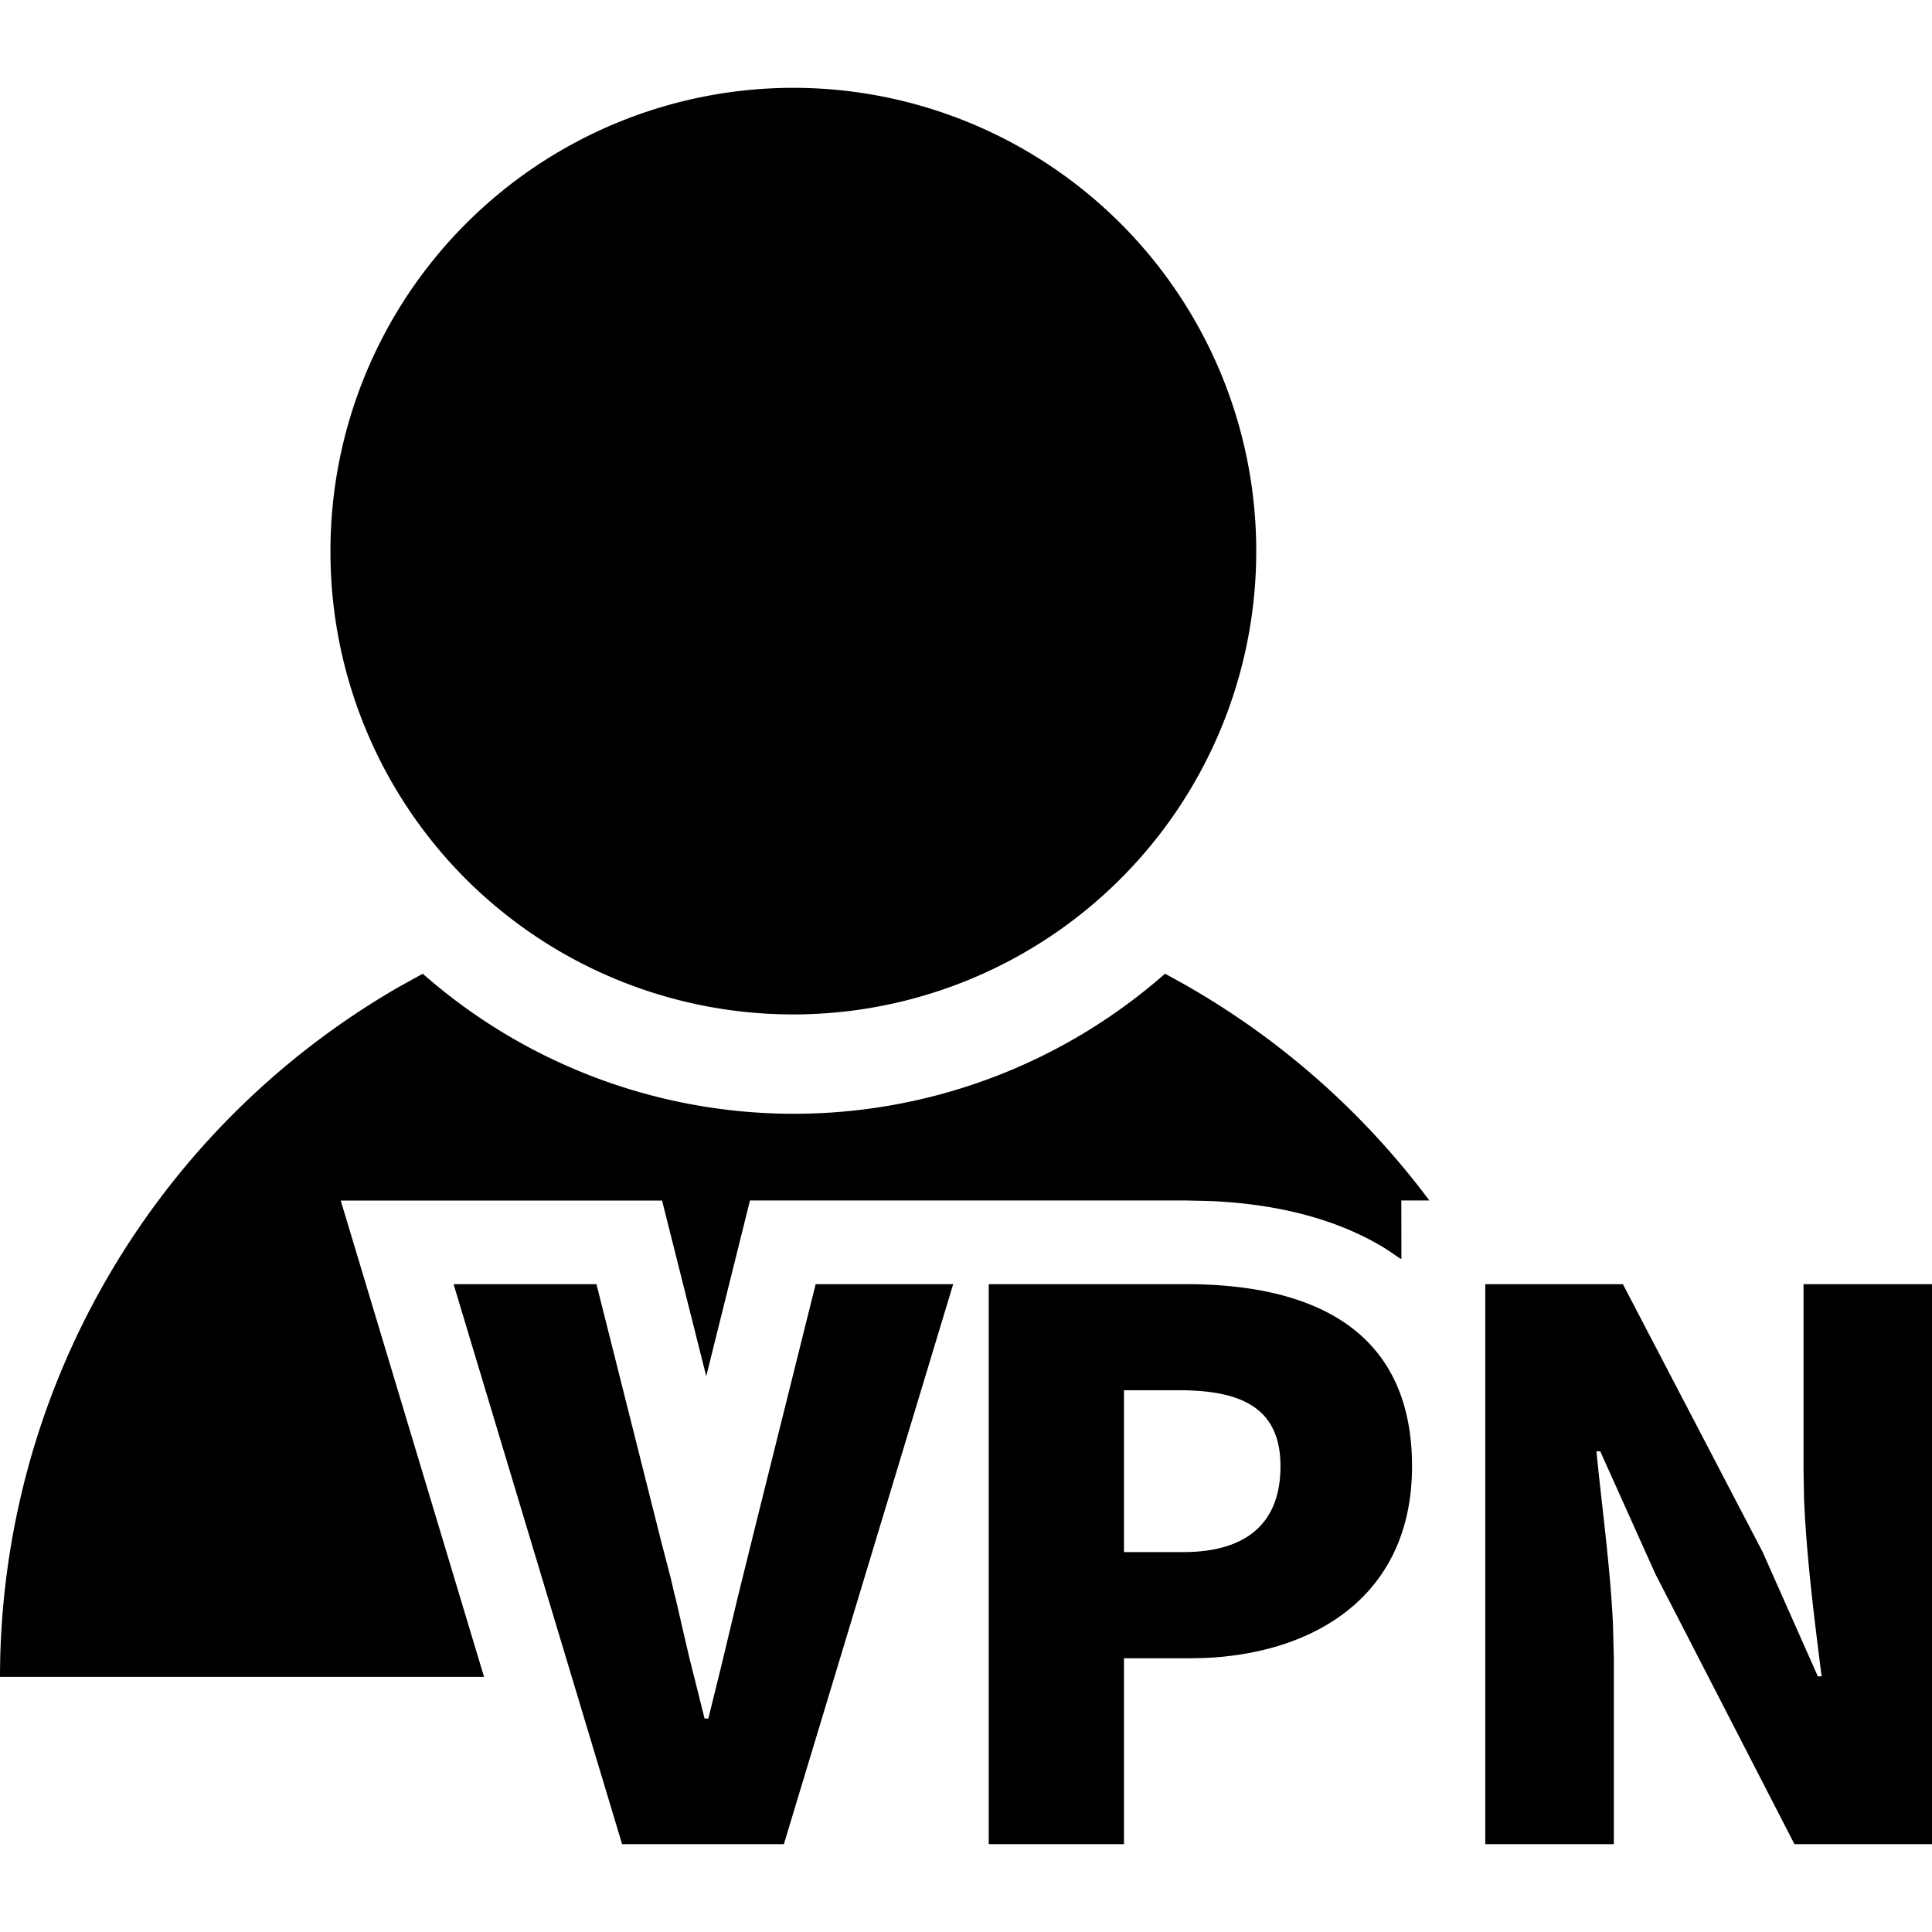 <svg t="1611908691549" class="icon" viewBox="0 0 1024 1024" version="1.1" xmlns="http://www.w3.org/2000/svg" p-id="55962" width="16" height="16" xmlns:xlink="http://www.w3.org/1999/xlink"><defs><style type="text/css"></style></defs><path d="M316.137 680.634l34.025 135.261 5.492 21.132 1.583 6.982 0.931 3.491c2.141 9.216 4.189 18.385 6.377 27.601l0.884 3.817 2.467 9.775 5.539 22.156h2.001l6.982-28.3 8.378-35.049 9.775-39.517 31.744-127.348h72.89L415.465 977.455H329.728l-89.321-296.82h75.729z m312.46 0c65.722 0 119.808 23.133 119.808 96.535 0 67.817-50.595 99.188-110.313 101.609l-7.447 0.14h-34.909V977.455h-71.68v-296.82h104.541z m231.564 0l74.1 142.01 29.231 65.862h2.001c-3.398-26.996-8.006-62.278-9.309-94.115l-0.279-15.639v-98.118H1024V977.455h-72.89l-73.728-143.22-29.231-65.024h-2.001c2.653 27.601 7.261 60.463 8.751 91.415l0.465 18.292V977.455h-68.143v-296.82h72.937z m-242.688-164.538a421.562 421.562 0 0 1 140.102 120.18h-14.848l0.047 30.86h-0.559l-7.447-5.073c-24.948-15.546-56.879-23.971-93.696-25.507l-12.474-0.279H397.498l-23.18 93.137-23.412-93.091H180.596l75.962 252.463H0a422.353 422.353 0 0 1 211.689-365.847l12.381-6.842a297.751 297.751 0 0 0 393.402 0z m7.54 220.765h-29.277v85.783h31.279c34.816 0 51.665-16.337 51.665-45.475 0-29.929-19.223-40.308-53.667-40.308zM420.212 46.545a245.481 245.481 0 0 1 245.62 245.295 245.481 245.481 0 0 1-418.769 174.22 245.295 245.295 0 0 1-71.913-173.661A245.481 245.481 0 0 1 420.212 46.545z" p-id="55963"></path></svg>
